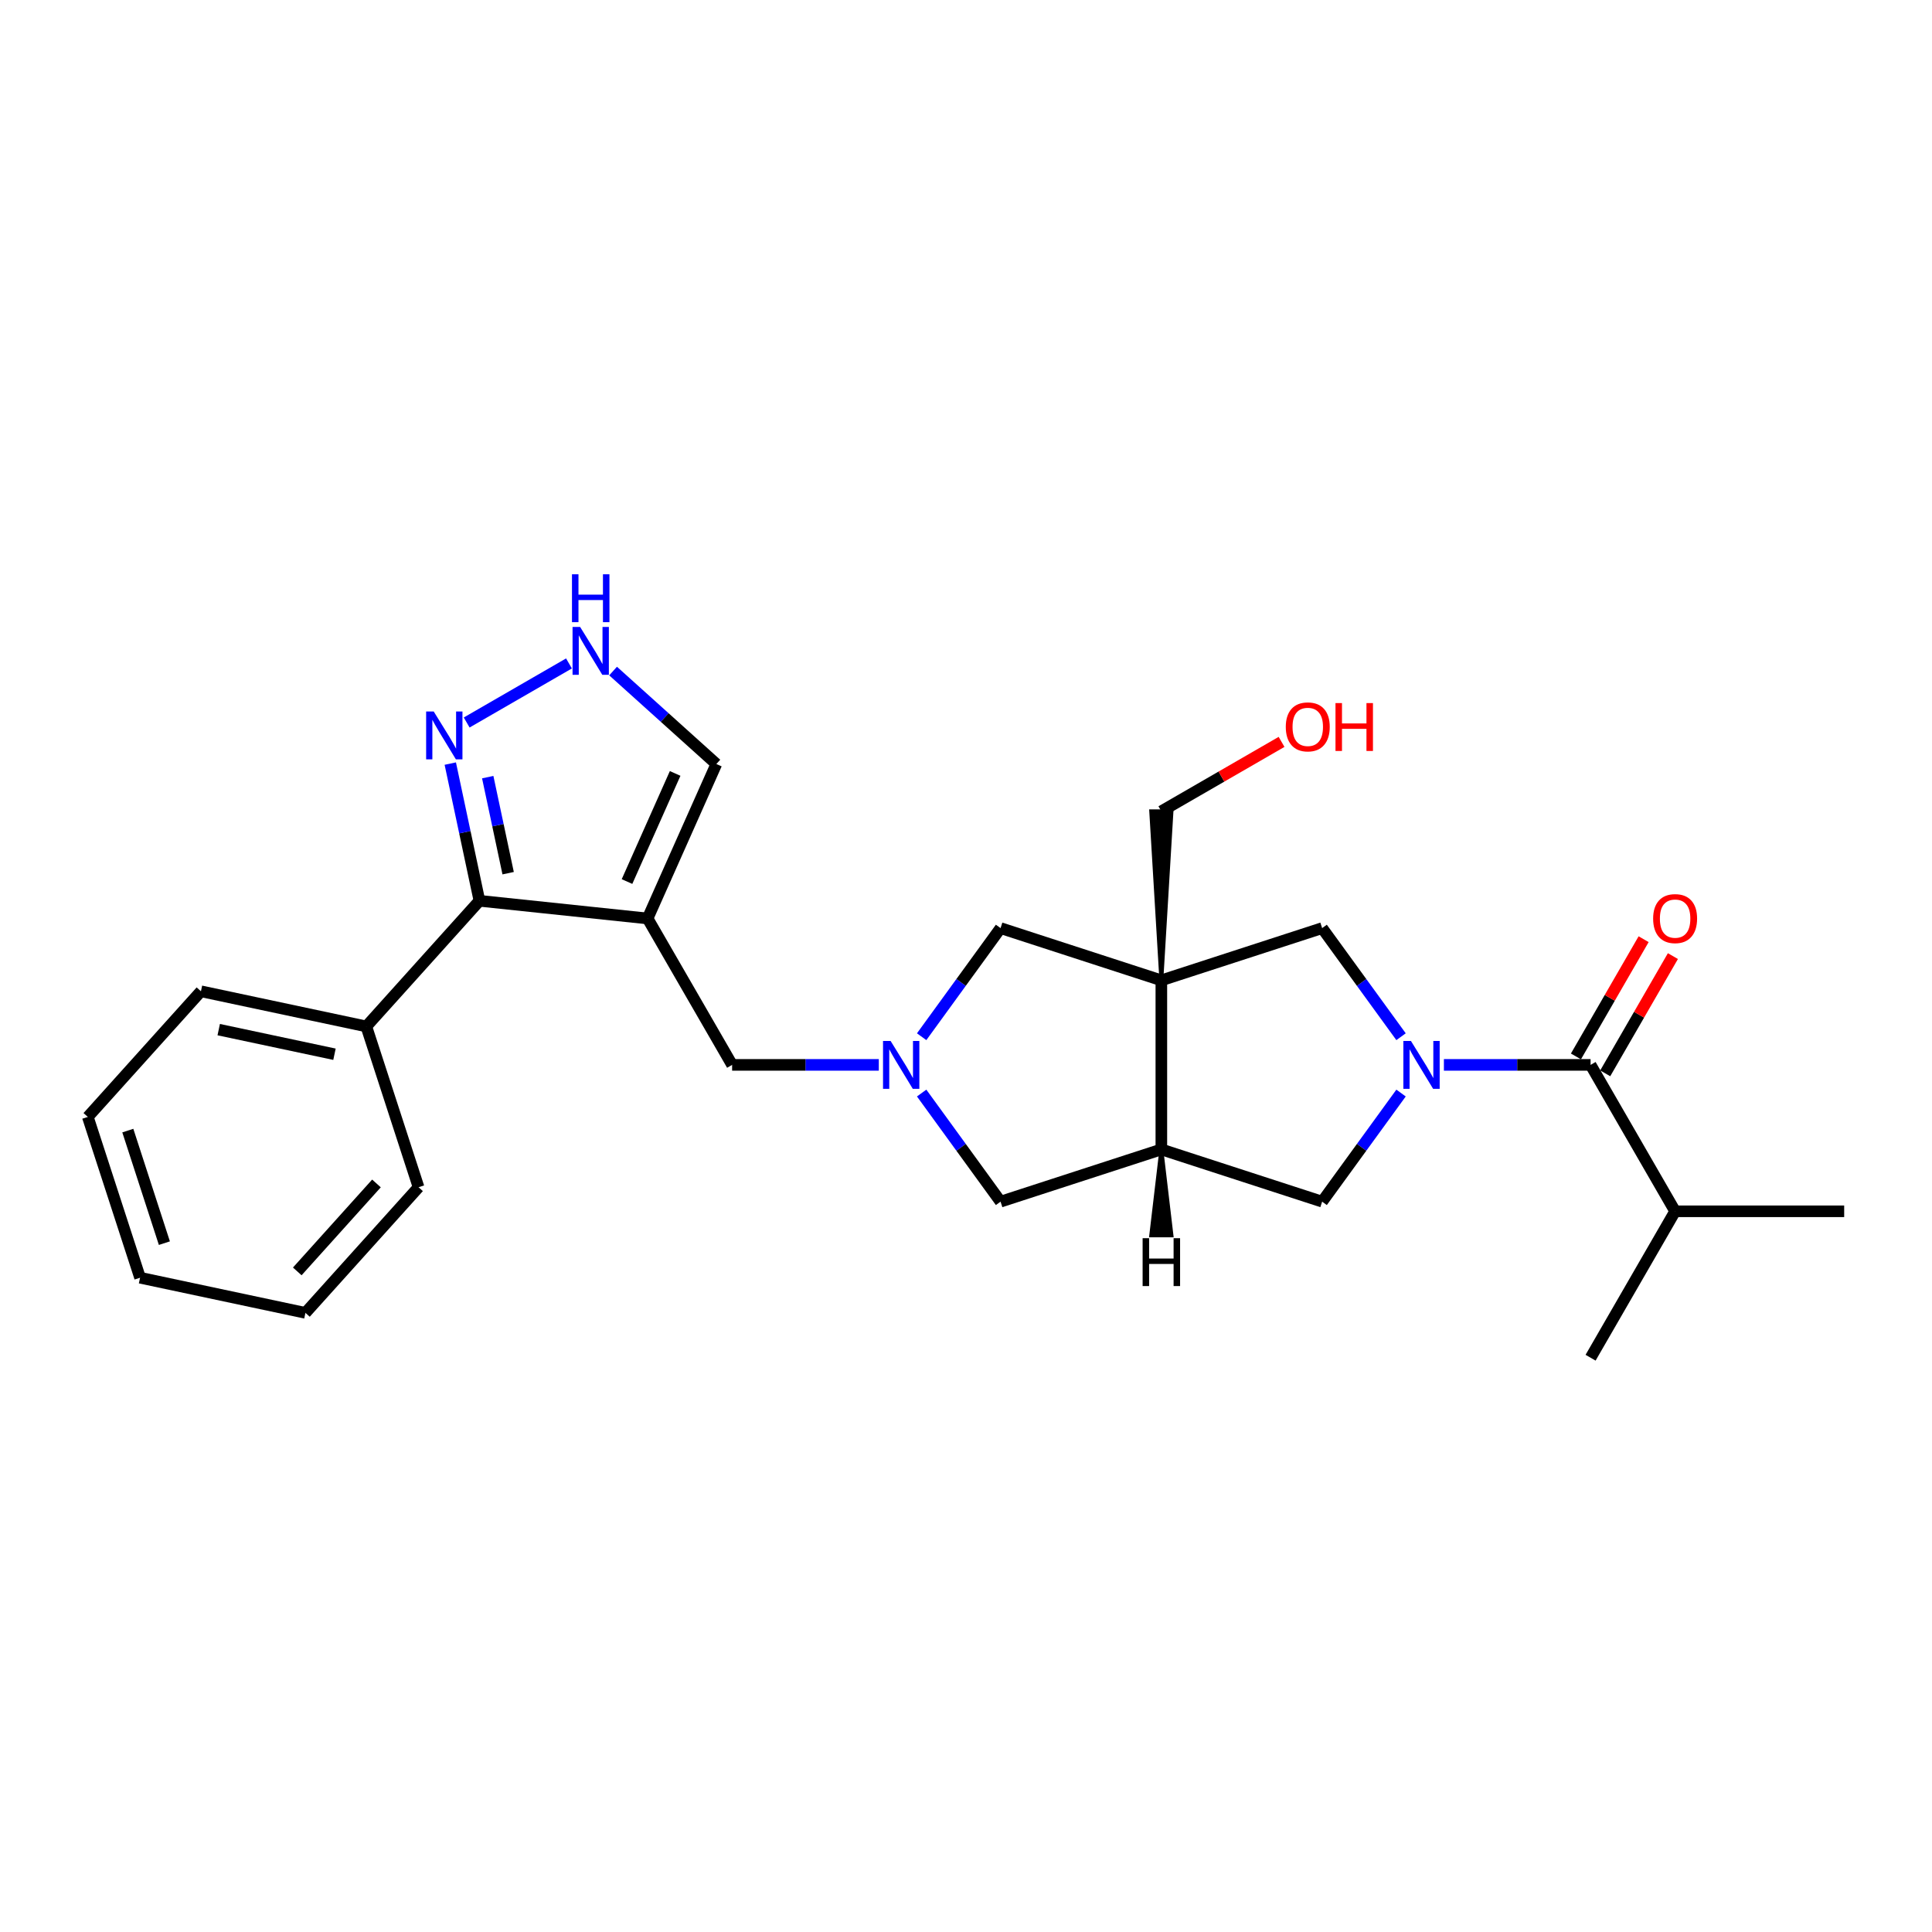 <?xml version='1.0' encoding='iso-8859-1'?>
<svg version='1.1' baseProfile='full'
              xmlns='http://www.w3.org/2000/svg'
                      xmlns:rdkit='http://www.rdkit.org/xml'
                      xmlns:xlink='http://www.w3.org/1999/xlink'
                  xml:space='preserve'
width='1000px' height='1000px' viewBox='0 0 1000 1000'>
<!-- END OF HEADER -->
<rect style='opacity:1.0;fill:#FFFFFF;stroke:none' width='1000' height='1000' x='0' y='0'> </rect>
<path class='bond-4' d='M 747.361,551.182 L 785.322,551.182' style='fill:none;fill-rule:evenodd;stroke:#0000FF;stroke-width:6px;stroke-linecap:butt;stroke-linejoin:miter;stroke-opacity:1' />
<path class='bond-4' d='M 785.322,551.182 L 823.283,551.182' style='fill:none;fill-rule:evenodd;stroke:#000000;stroke-width:6px;stroke-linecap:butt;stroke-linejoin:miter;stroke-opacity:1' />
<path class='bond-6' d='M 725.182,536.603 L 704.76,508.495' style='fill:none;fill-rule:evenodd;stroke:#0000FF;stroke-width:6px;stroke-linecap:butt;stroke-linejoin:miter;stroke-opacity:1' />
<path class='bond-6' d='M 704.76,508.495 L 684.338,480.387' style='fill:none;fill-rule:evenodd;stroke:#000000;stroke-width:6px;stroke-linecap:butt;stroke-linejoin:miter;stroke-opacity:1' />
<path class='bond-8' d='M 725.182,565.761 L 704.76,593.87' style='fill:none;fill-rule:evenodd;stroke:#0000FF;stroke-width:6px;stroke-linecap:butt;stroke-linejoin:miter;stroke-opacity:1' />
<path class='bond-8' d='M 704.76,593.87 L 684.338,621.978' style='fill:none;fill-rule:evenodd;stroke:#000000;stroke-width:6px;stroke-linecap:butt;stroke-linejoin:miter;stroke-opacity:1' />
<path class='bond-0' d='M 601.113,507.428 L 684.338,480.387' style='fill:none;fill-rule:evenodd;stroke:#000000;stroke-width:6px;stroke-linecap:butt;stroke-linejoin:miter;stroke-opacity:1' />
<path class='bond-10' d='M 601.113,507.428 L 517.887,480.387' style='fill:none;fill-rule:evenodd;stroke:#000000;stroke-width:6px;stroke-linecap:butt;stroke-linejoin:miter;stroke-opacity:1' />
<path class='bond-17' d='M 601.113,507.428 L 606.363,419.92 L 595.862,419.92 Z' style='fill:#000000;fill-rule:evenodd;fill-opacity:1;stroke:#000000;stroke-width:2px;stroke-linecap:butt;stroke-linejoin:miter;stroke-opacity:1;' />
<path class='bond-26' d='M 601.113,507.428 L 601.113,594.937' style='fill:none;fill-rule:evenodd;stroke:#000000;stroke-width:6px;stroke-linecap:butt;stroke-linejoin:miter;stroke-opacity:1' />
<path class='bond-1' d='M 335.189,475.398 L 378.943,551.182' style='fill:none;fill-rule:evenodd;stroke:#000000;stroke-width:6px;stroke-linecap:butt;stroke-linejoin:miter;stroke-opacity:1' />
<path class='bond-5' d='M 335.189,475.398 L 248.16,466.251' style='fill:none;fill-rule:evenodd;stroke:#000000;stroke-width:6px;stroke-linecap:butt;stroke-linejoin:miter;stroke-opacity:1' />
<path class='bond-13' d='M 335.189,475.398 L 370.782,395.455' style='fill:none;fill-rule:evenodd;stroke:#000000;stroke-width:6px;stroke-linecap:butt;stroke-linejoin:miter;stroke-opacity:1' />
<path class='bond-13' d='M 324.539,456.288 L 349.454,400.328' style='fill:none;fill-rule:evenodd;stroke:#000000;stroke-width:6px;stroke-linecap:butt;stroke-linejoin:miter;stroke-opacity:1' />
<path class='bond-2' d='M 601.113,594.937 L 684.338,621.978' style='fill:none;fill-rule:evenodd;stroke:#000000;stroke-width:6px;stroke-linecap:butt;stroke-linejoin:miter;stroke-opacity:1' />
<path class='bond-12' d='M 601.113,594.937 L 517.887,621.978' style='fill:none;fill-rule:evenodd;stroke:#000000;stroke-width:6px;stroke-linecap:butt;stroke-linejoin:miter;stroke-opacity:1' />
<path class='bond-30' d='M 601.113,594.937 L 595.862,639.426 L 606.363,639.426 Z' style='fill:#000000;fill-rule:evenodd;fill-opacity:1;stroke:#000000;stroke-width:2px;stroke-linecap:butt;stroke-linejoin:miter;stroke-opacity:1;' />
<path class='bond-3' d='M 477.044,565.761 L 497.466,593.87' style='fill:none;fill-rule:evenodd;stroke:#0000FF;stroke-width:6px;stroke-linecap:butt;stroke-linejoin:miter;stroke-opacity:1' />
<path class='bond-3' d='M 497.466,593.87 L 517.887,621.978' style='fill:none;fill-rule:evenodd;stroke:#000000;stroke-width:6px;stroke-linecap:butt;stroke-linejoin:miter;stroke-opacity:1' />
<path class='bond-11' d='M 454.865,551.182 L 416.904,551.182' style='fill:none;fill-rule:evenodd;stroke:#0000FF;stroke-width:6px;stroke-linecap:butt;stroke-linejoin:miter;stroke-opacity:1' />
<path class='bond-11' d='M 416.904,551.182 L 378.943,551.182' style='fill:none;fill-rule:evenodd;stroke:#000000;stroke-width:6px;stroke-linecap:butt;stroke-linejoin:miter;stroke-opacity:1' />
<path class='bond-27' d='M 477.044,536.603 L 497.466,508.495' style='fill:none;fill-rule:evenodd;stroke:#0000FF;stroke-width:6px;stroke-linecap:butt;stroke-linejoin:miter;stroke-opacity:1' />
<path class='bond-27' d='M 497.466,508.495 L 517.887,480.387' style='fill:none;fill-rule:evenodd;stroke:#000000;stroke-width:6px;stroke-linecap:butt;stroke-linejoin:miter;stroke-opacity:1' />
<path class='bond-14' d='M 830.861,555.558 L 848.378,525.218' style='fill:none;fill-rule:evenodd;stroke:#000000;stroke-width:6px;stroke-linecap:butt;stroke-linejoin:miter;stroke-opacity:1' />
<path class='bond-14' d='M 848.378,525.218 L 865.895,494.877' style='fill:none;fill-rule:evenodd;stroke:#FF0000;stroke-width:6px;stroke-linecap:butt;stroke-linejoin:miter;stroke-opacity:1' />
<path class='bond-14' d='M 815.704,546.807 L 833.221,516.467' style='fill:none;fill-rule:evenodd;stroke:#000000;stroke-width:6px;stroke-linecap:butt;stroke-linejoin:miter;stroke-opacity:1' />
<path class='bond-14' d='M 833.221,516.467 L 850.738,486.126' style='fill:none;fill-rule:evenodd;stroke:#FF0000;stroke-width:6px;stroke-linecap:butt;stroke-linejoin:miter;stroke-opacity:1' />
<path class='bond-16' d='M 823.283,551.182 L 867.037,626.967' style='fill:none;fill-rule:evenodd;stroke:#000000;stroke-width:6px;stroke-linecap:butt;stroke-linejoin:miter;stroke-opacity:1' />
<path class='bond-7' d='M 248.16,466.251 L 240.612,430.742' style='fill:none;fill-rule:evenodd;stroke:#000000;stroke-width:6px;stroke-linecap:butt;stroke-linejoin:miter;stroke-opacity:1' />
<path class='bond-7' d='M 240.612,430.742 L 233.065,395.234' style='fill:none;fill-rule:evenodd;stroke:#0000FF;stroke-width:6px;stroke-linecap:butt;stroke-linejoin:miter;stroke-opacity:1' />
<path class='bond-7' d='M 263.015,451.959 L 257.731,427.103' style='fill:none;fill-rule:evenodd;stroke:#000000;stroke-width:6px;stroke-linecap:butt;stroke-linejoin:miter;stroke-opacity:1' />
<path class='bond-7' d='M 257.731,427.103 L 252.448,402.247' style='fill:none;fill-rule:evenodd;stroke:#0000FF;stroke-width:6px;stroke-linecap:butt;stroke-linejoin:miter;stroke-opacity:1' />
<path class='bond-15' d='M 248.16,466.251 L 189.605,531.282' style='fill:none;fill-rule:evenodd;stroke:#000000;stroke-width:6px;stroke-linecap:butt;stroke-linejoin:miter;stroke-opacity:1' />
<path class='bond-28' d='M 241.552,373.965 L 294.499,343.397' style='fill:none;fill-rule:evenodd;stroke:#0000FF;stroke-width:6px;stroke-linecap:butt;stroke-linejoin:miter;stroke-opacity:1' />
<path class='bond-9' d='M 317.336,347.333 L 344.059,371.394' style='fill:none;fill-rule:evenodd;stroke:#0000FF;stroke-width:6px;stroke-linecap:butt;stroke-linejoin:miter;stroke-opacity:1' />
<path class='bond-9' d='M 344.059,371.394 L 370.782,395.455' style='fill:none;fill-rule:evenodd;stroke:#000000;stroke-width:6px;stroke-linecap:butt;stroke-linejoin:miter;stroke-opacity:1' />
<path class='bond-19' d='M 189.605,531.282 L 104.009,513.088' style='fill:none;fill-rule:evenodd;stroke:#000000;stroke-width:6px;stroke-linecap:butt;stroke-linejoin:miter;stroke-opacity:1' />
<path class='bond-19' d='M 173.127,545.672 L 113.21,532.936' style='fill:none;fill-rule:evenodd;stroke:#000000;stroke-width:6px;stroke-linecap:butt;stroke-linejoin:miter;stroke-opacity:1' />
<path class='bond-20' d='M 189.605,531.282 L 216.647,614.508' style='fill:none;fill-rule:evenodd;stroke:#000000;stroke-width:6px;stroke-linecap:butt;stroke-linejoin:miter;stroke-opacity:1' />
<path class='bond-21' d='M 867.037,626.967 L 954.545,626.967' style='fill:none;fill-rule:evenodd;stroke:#000000;stroke-width:6px;stroke-linecap:butt;stroke-linejoin:miter;stroke-opacity:1' />
<path class='bond-22' d='M 867.037,626.967 L 823.283,702.751' style='fill:none;fill-rule:evenodd;stroke:#000000;stroke-width:6px;stroke-linecap:butt;stroke-linejoin:miter;stroke-opacity:1' />
<path class='bond-18' d='M 601.113,419.92 L 632.223,401.958' style='fill:none;fill-rule:evenodd;stroke:#000000;stroke-width:6px;stroke-linecap:butt;stroke-linejoin:miter;stroke-opacity:1' />
<path class='bond-18' d='M 632.223,401.958 L 663.334,383.997' style='fill:none;fill-rule:evenodd;stroke:#FF0000;stroke-width:6px;stroke-linecap:butt;stroke-linejoin:miter;stroke-opacity:1' />
<path class='bond-24' d='M 104.009,513.088 L 45.455,578.12' style='fill:none;fill-rule:evenodd;stroke:#000000;stroke-width:6px;stroke-linecap:butt;stroke-linejoin:miter;stroke-opacity:1' />
<path class='bond-23' d='M 216.647,614.508 L 158.092,679.539' style='fill:none;fill-rule:evenodd;stroke:#000000;stroke-width:6px;stroke-linecap:butt;stroke-linejoin:miter;stroke-opacity:1' />
<path class='bond-23' d='M 194.857,612.551 L 153.869,658.073' style='fill:none;fill-rule:evenodd;stroke:#000000;stroke-width:6px;stroke-linecap:butt;stroke-linejoin:miter;stroke-opacity:1' />
<path class='bond-25' d='M 158.092,679.539 L 72.496,661.345' style='fill:none;fill-rule:evenodd;stroke:#000000;stroke-width:6px;stroke-linecap:butt;stroke-linejoin:miter;stroke-opacity:1' />
<path class='bond-29' d='M 45.455,578.12 L 72.496,661.345' style='fill:none;fill-rule:evenodd;stroke:#000000;stroke-width:6px;stroke-linecap:butt;stroke-linejoin:miter;stroke-opacity:1' />
<path class='bond-29' d='M 66.156,585.195 L 85.085,643.453' style='fill:none;fill-rule:evenodd;stroke:#000000;stroke-width:6px;stroke-linecap:butt;stroke-linejoin:miter;stroke-opacity:1' />
<path  class='atom-0' d='M 730.296 538.791
L 738.417 551.917
Q 739.222 553.213, 740.517 555.558
Q 741.813 557.903, 741.883 558.043
L 741.883 538.791
L 745.173 538.791
L 745.173 563.574
L 741.778 563.574
L 733.062 549.222
Q 732.047 547.542, 730.962 545.617
Q 729.911 543.692, 729.596 543.097
L 729.596 563.574
L 726.376 563.574
L 726.376 538.791
L 730.296 538.791
' fill='#0000FF'/>
<path  class='atom-4' d='M 460.973 538.791
L 469.094 551.917
Q 469.899 553.213, 471.194 555.558
Q 472.489 557.903, 472.559 558.043
L 472.559 538.791
L 475.85 538.791
L 475.85 563.574
L 472.454 563.574
L 463.739 549.222
Q 462.723 547.542, 461.638 545.617
Q 460.588 543.692, 460.273 543.097
L 460.273 563.574
L 457.053 563.574
L 457.053 538.791
L 460.973 538.791
' fill='#0000FF'/>
<path  class='atom-8' d='M 224.488 368.263
L 232.608 381.39
Q 233.414 382.685, 234.709 385.03
Q 236.004 387.375, 236.074 387.515
L 236.074 368.263
L 239.364 368.263
L 239.364 393.046
L 235.969 393.046
L 227.253 378.694
Q 226.238 377.014, 225.153 375.089
Q 224.103 373.164, 223.788 372.569
L 223.788 393.046
L 220.567 393.046
L 220.567 368.263
L 224.488 368.263
' fill='#0000FF'/>
<path  class='atom-10' d='M 300.272 324.509
L 308.393 337.636
Q 309.198 338.931, 310.493 341.276
Q 311.788 343.621, 311.858 343.761
L 311.858 324.509
L 315.149 324.509
L 315.149 349.292
L 311.753 349.292
L 303.037 334.94
Q 302.022 333.26, 300.937 331.335
Q 299.887 329.41, 299.572 328.815
L 299.572 349.292
L 296.352 349.292
L 296.352 324.509
L 300.272 324.509
' fill='#0000FF'/>
<path  class='atom-10' d='M 296.054 297.249
L 299.415 297.249
L 299.415 307.785
L 312.086 307.785
L 312.086 297.249
L 315.446 297.249
L 315.446 322.031
L 312.086 322.031
L 312.086 310.585
L 299.415 310.585
L 299.415 322.031
L 296.054 322.031
L 296.054 297.249
' fill='#0000FF'/>
<path  class='atom-15' d='M 855.661 475.468
Q 855.661 469.517, 858.601 466.192
Q 861.542 462.867, 867.037 462.867
Q 872.533 462.867, 875.473 466.192
Q 878.413 469.517, 878.413 475.468
Q 878.413 481.488, 875.438 484.919
Q 872.463 488.314, 867.037 488.314
Q 861.577 488.314, 858.601 484.919
Q 855.661 481.523, 855.661 475.468
M 867.037 485.514
Q 870.817 485.514, 872.848 482.994
Q 874.913 480.438, 874.913 475.468
Q 874.913 470.602, 872.848 468.152
Q 870.817 465.667, 867.037 465.667
Q 863.257 465.667, 861.192 468.117
Q 859.161 470.567, 859.161 475.468
Q 859.161 480.473, 861.192 482.994
Q 863.257 485.514, 867.037 485.514
' fill='#FF0000'/>
<path  class='atom-19' d='M 665.521 376.236
Q 665.521 370.285, 668.462 366.96
Q 671.402 363.634, 676.897 363.634
Q 682.393 363.634, 685.333 366.96
Q 688.273 370.285, 688.273 376.236
Q 688.273 382.256, 685.298 385.687
Q 682.323 389.082, 676.897 389.082
Q 671.437 389.082, 668.462 385.687
Q 665.521 382.291, 665.521 376.236
M 676.897 386.282
Q 680.678 386.282, 682.708 383.761
Q 684.773 381.206, 684.773 376.236
Q 684.773 371.37, 682.708 368.92
Q 680.678 366.435, 676.897 366.435
Q 673.117 366.435, 671.052 368.885
Q 669.022 371.335, 669.022 376.236
Q 669.022 381.241, 671.052 383.761
Q 673.117 386.282, 676.897 386.282
' fill='#FF0000'/>
<path  class='atom-19' d='M 691.249 363.914
L 694.609 363.914
L 694.609 374.45
L 707.28 374.45
L 707.28 363.914
L 710.641 363.914
L 710.641 388.697
L 707.28 388.697
L 707.28 377.251
L 694.609 377.251
L 694.609 388.697
L 691.249 388.697
L 691.249 363.914
' fill='#FF0000'/>
<path  class='atom-27' d='M 591.417 640.884
L 594.777 640.884
L 594.777 651.42
L 607.449 651.42
L 607.449 640.884
L 610.809 640.884
L 610.809 665.667
L 607.449 665.667
L 607.449 654.221
L 594.777 654.221
L 594.777 665.667
L 591.417 665.667
L 591.417 640.884
' fill='#000000'/>
</svg>
